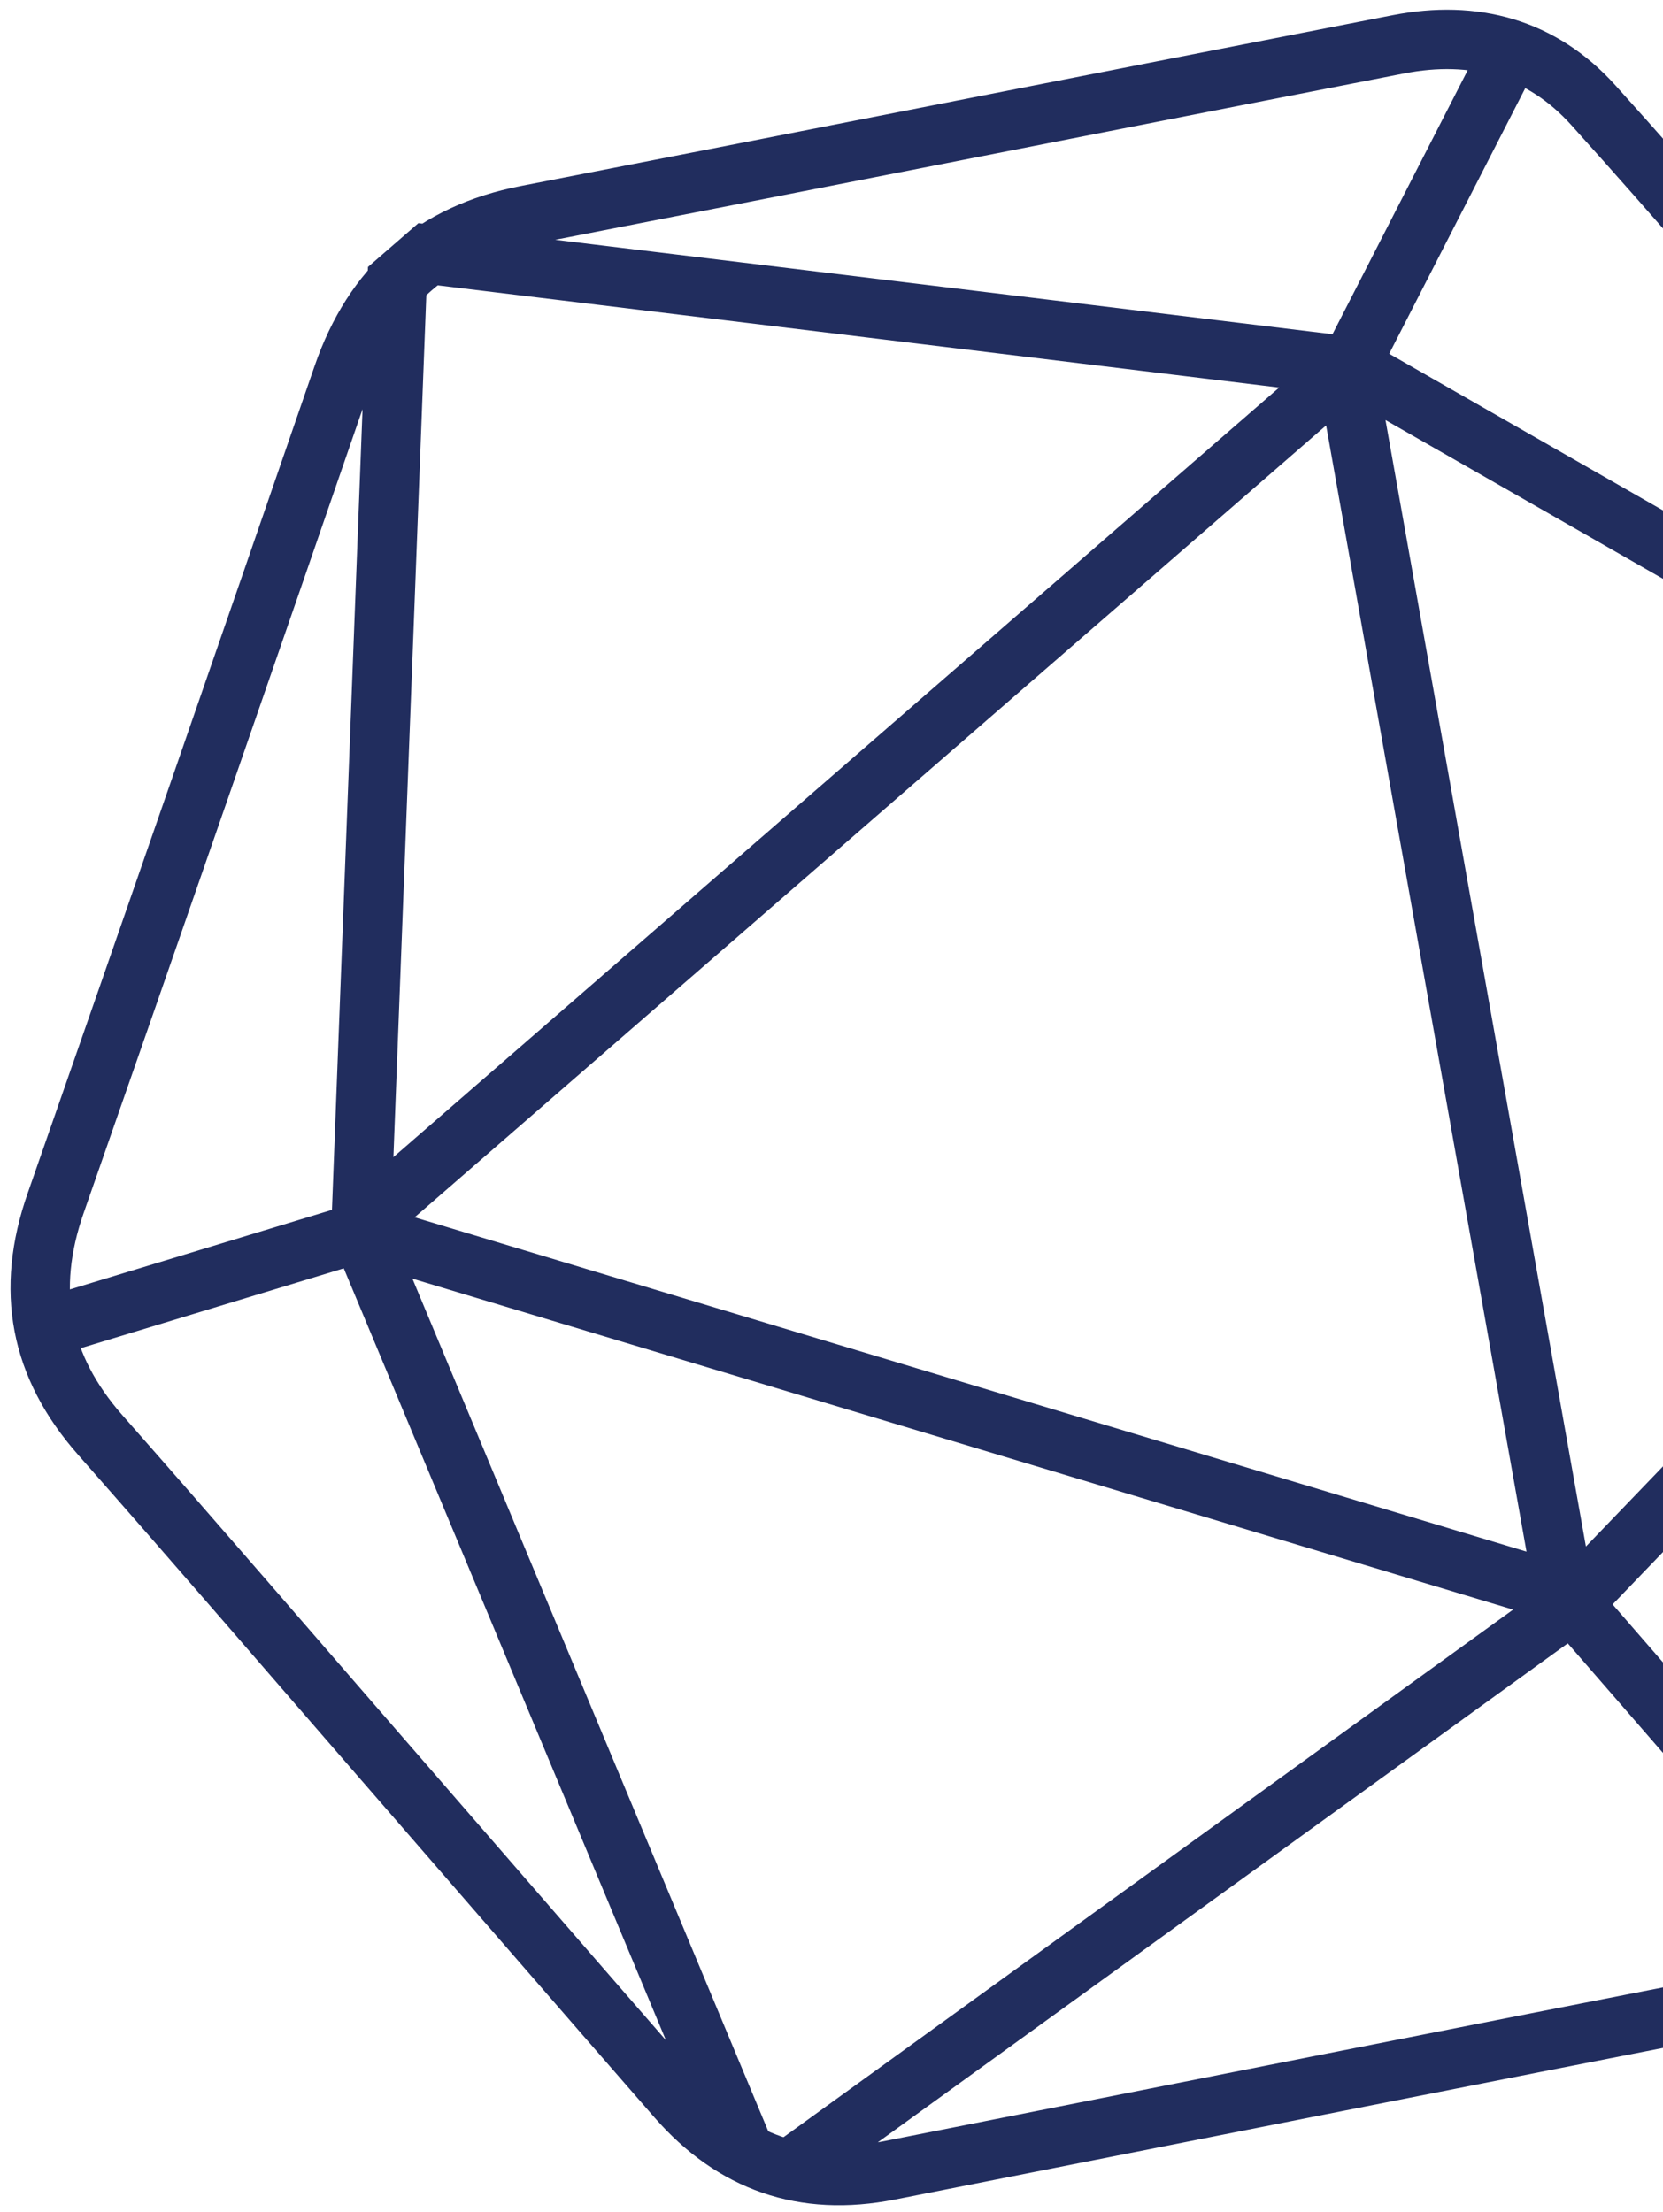 <svg width="112" height="149" viewBox="0 0 112 149" fill="none" xmlns="http://www.w3.org/2000/svg">
<path d="M90.91 24.618L24.055 82.715M90.91 24.618L101.796 3.361M90.91 24.618L150.426 58.671M150.923 61.195L105.897 108.008L53.153 146.157M105.345 107.373L24.301 82.999M105.345 107.373L125.89 131.015M105.345 107.373L90.628 24.635L28.819 17.126L26.747 18.926L24.301 82.999M24.301 82.999L2.98 89.473M24.301 82.999L50.188 145.038M25.953 118.731C19.56 111.373 13.198 103.975 6.751 96.664C2.662 92.021 1.694 86.909 3.753 81.034C10.236 62.474 16.669 43.903 23.075 25.316C25.143 19.312 29.193 15.712 35.449 14.495C55.019 10.685 74.586 6.809 94.171 2.986C99.281 1.985 103.822 3.212 107.31 7.088C112.961 13.357 118.45 19.767 123.992 26.145C131.591 34.873 139.128 43.656 146.782 52.323C151.052 57.159 152.043 62.438 149.874 68.543C143.319 87.005 136.828 105.478 130.372 123.961C128.275 129.963 124.206 133.526 117.965 134.743C98.606 138.532 79.25 142.372 59.887 146.204C54.119 147.346 49.373 145.666 45.566 141.301C39.011 133.788 32.487 126.249 25.947 118.723L25.953 118.731Z" stroke="#212D5E" stroke-width="4" stroke-miterlimit="10"/>
</svg>
